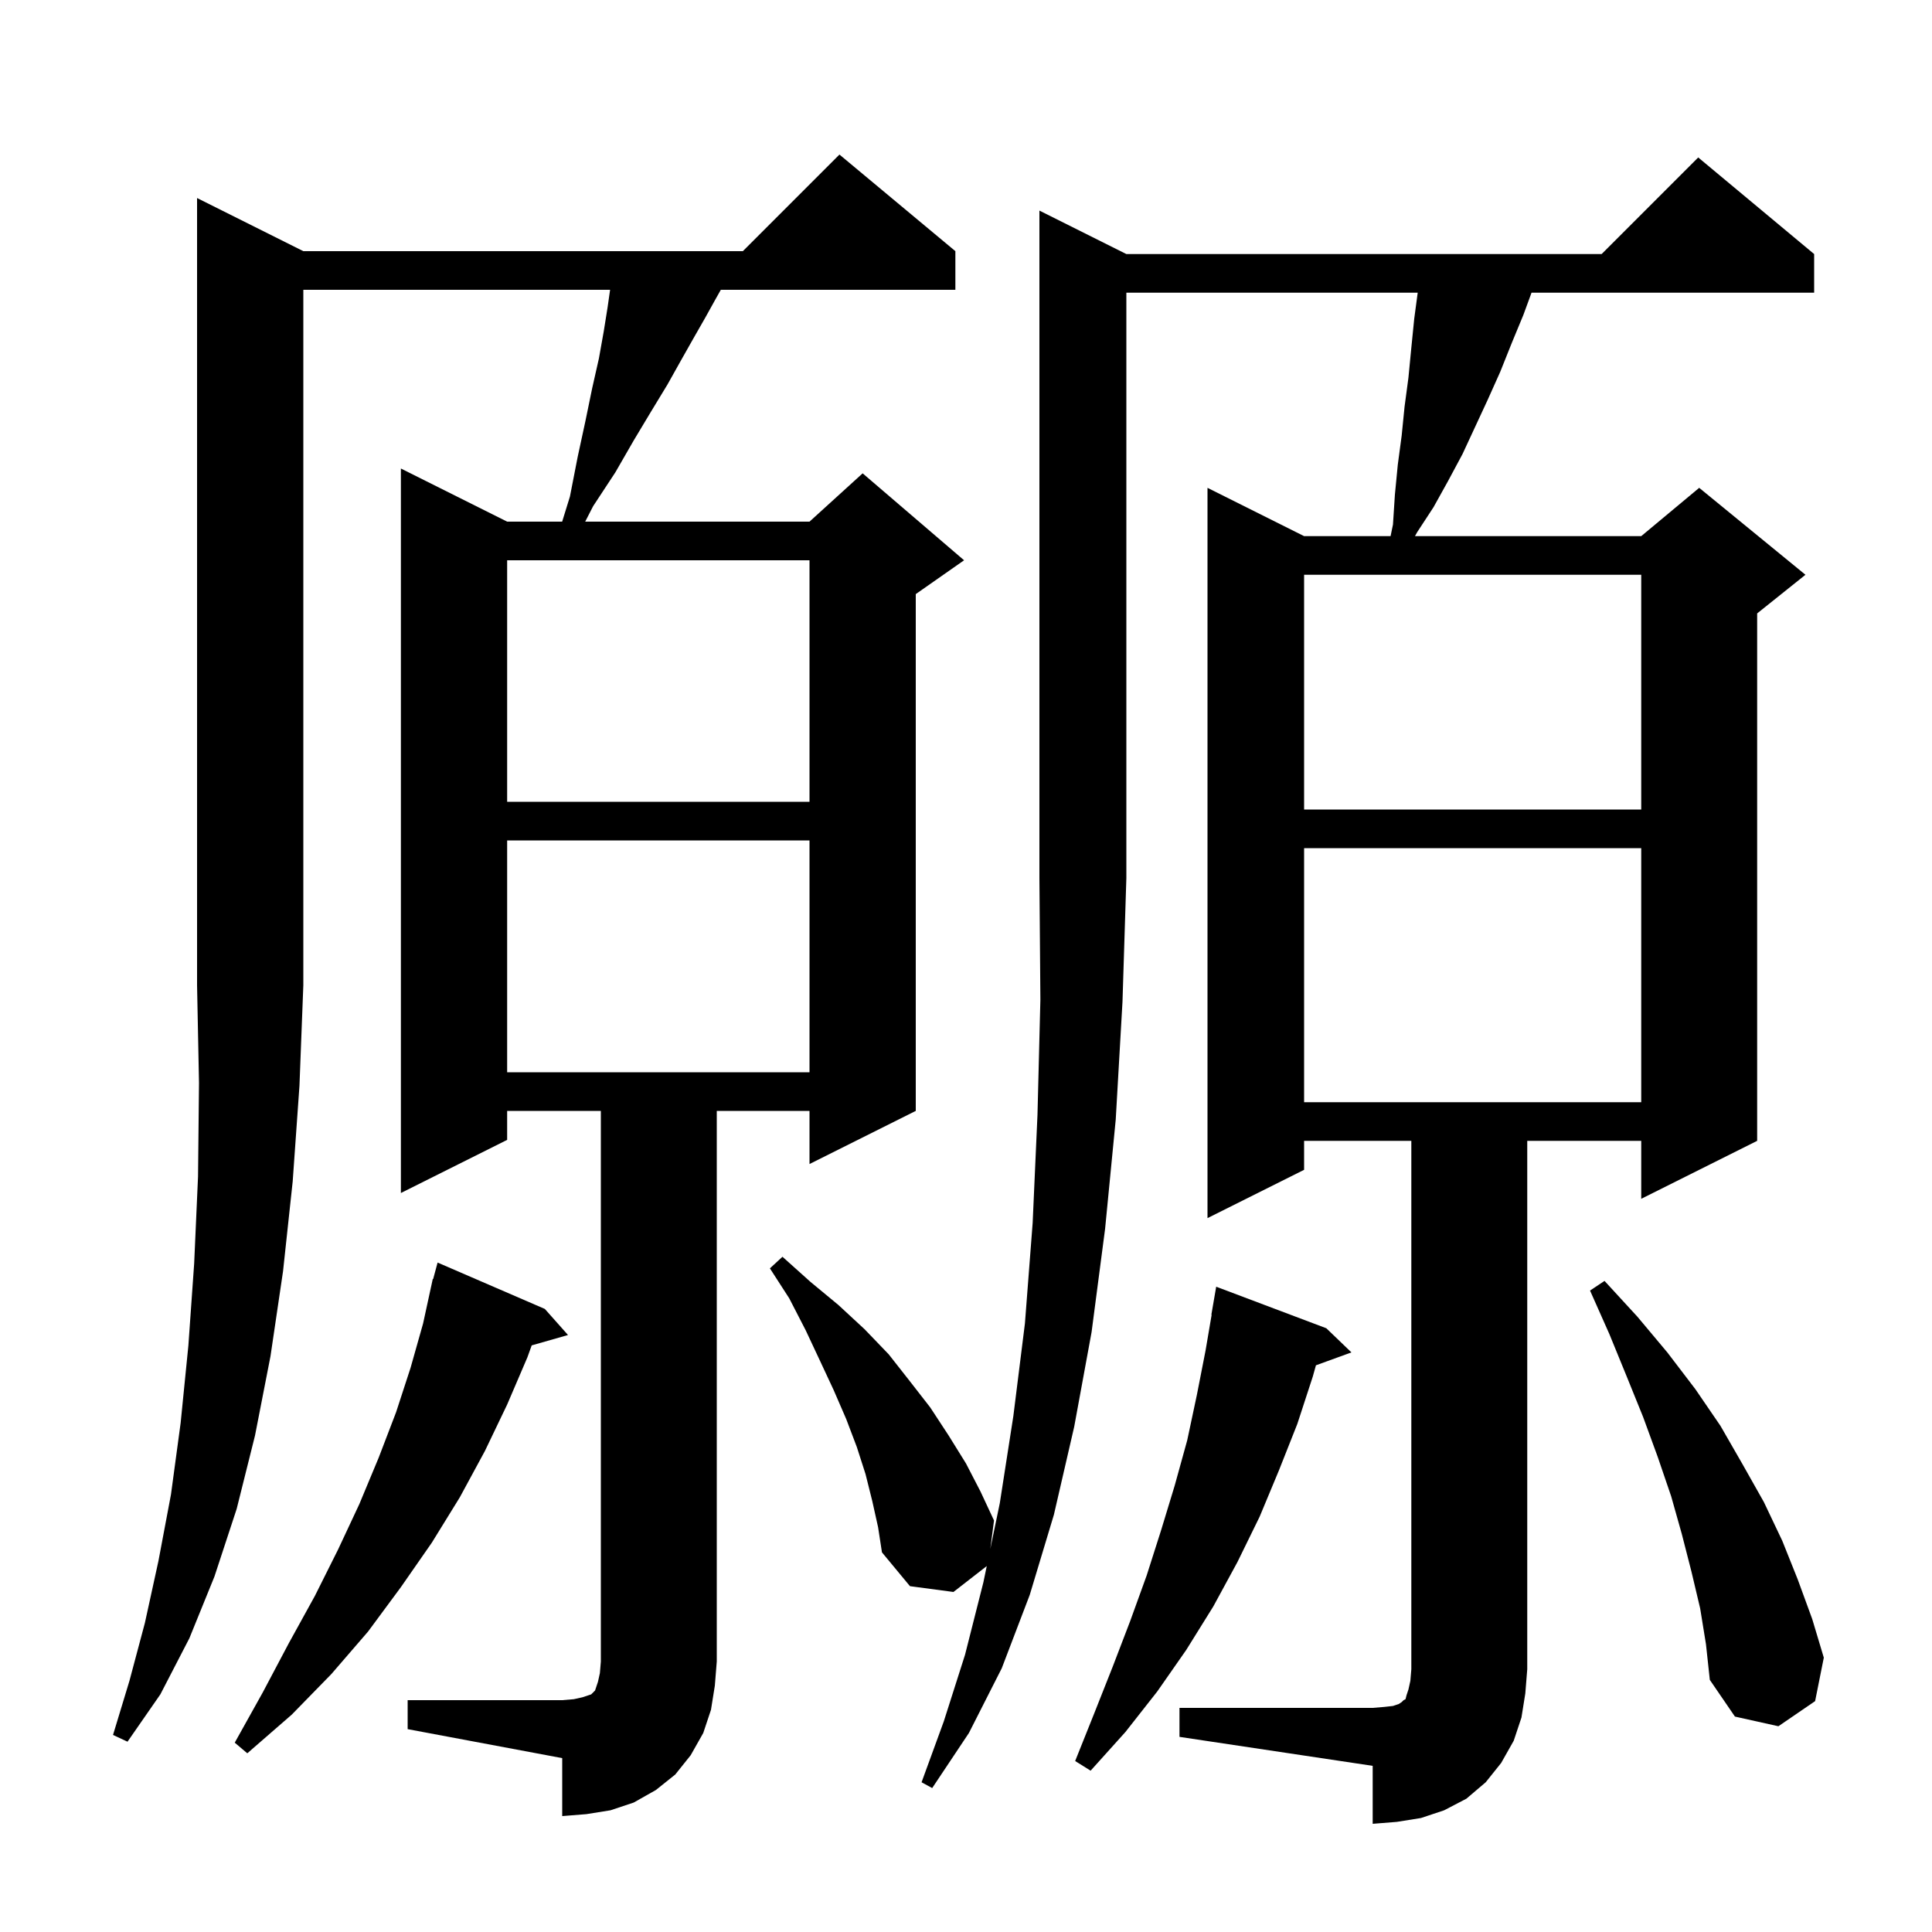 <svg xmlns="http://www.w3.org/2000/svg" xmlns:xlink="http://www.w3.org/1999/xlink" version="1.1" baseProfile="full" viewBox="0 0 200 200" width="200" height="200"><g fill="currentColor"><path d="M 90.3 155.4 L 89.6 152.6 L 88.7 149.8 L 87.6 146.9 L 86.3 143.9 L 84.9 140.9 L 83.4 137.7 L 81.7 134.4 L 79.7 131.3 L 81.0 130.1 L 83.9 132.7 L 86.8 135.1 L 89.5 137.6 L 92.0 140.2 L 94.2 143.0 L 96.3 145.7 L 98.2 148.6 L 100.0 151.5 L 101.5 154.4 L 102.9 157.4 L 102.515 160.35 L 103.5 155.6 L 104.9 146.6 L 106.1 137.0 L 106.9 126.6 L 107.4 115.4 L 107.7 103.5 L 107.6 90.9 L 107.6 21.8 L 116.6 26.3 L 165.8 26.3 L 175.8 16.3 L 187.8 26.3 L 187.8 30.3 L 158.543 30.3 L 157.7 32.6 L 156.5 35.5 L 155.3 38.5 L 154.0 41.4 L 151.4 47.0 L 149.9 49.8 L 148.4 52.5 L 146.7 55.1 L 146.478 55.5 L 169.9 55.5 L 175.9 50.5 L 186.9 59.5 L 181.9 63.5 L 181.9 118.1 L 169.9 124.1 L 169.9 118.1 L 158.1 118.1 L 158.1 172.8 L 157.9 175.3 L 157.5 177.8 L 156.7 180.2 L 155.4 182.5 L 153.8 184.5 L 151.8 186.2 L 149.5 187.4 L 147.1 188.2 L 144.6 188.6 L 142.1 188.8 L 142.1 182.8 L 122.1 179.8 L 122.1 176.8 L 142.1 176.8 L 143.3 176.7 L 144.2 176.6 L 144.8 176.4 L 145.1 176.2 L 145.3 176.0 L 145.5 175.9 L 145.6 175.5 L 145.8 174.9 L 146.0 174.0 L 146.1 172.8 L 146.1 118.1 L 135.0 118.1 L 135.0 121.1 L 125.0 126.1 L 125.0 50.5 L 135.0 55.5 L 143.952 55.5 L 144.2 54.3 L 144.4 51.2 L 144.7 48.1 L 145.1 45.1 L 145.4 42.1 L 145.8 39.1 L 146.1 36.0 L 146.4 33.0 L 146.76 30.3 L 116.6 30.3 L 116.6 90.9 L 116.2 103.7 L 115.5 115.9 L 114.4 127.2 L 113.0 137.9 L 111.2 147.7 L 109.1 156.8 L 106.6 165.1 L 103.7 172.7 L 100.3 179.4 L 96.5 185.1 L 95.4 184.5 L 97.7 178.2 L 99.9 171.3 L 101.8 163.8 L 102.149 162.118 L 98.7 164.8 L 94.2 164.2 L 91.3 160.7 L 90.9 158.1 Z M 137.3 137.5 L 139.9 140.0 L 136.226 141.336 L 135.9 142.5 L 134.3 147.4 L 132.4 152.2 L 130.4 157.0 L 128.1 161.7 L 125.6 166.3 L 122.8 170.8 L 119.8 175.1 L 116.5 179.3 L 112.9 183.3 L 111.3 182.3 L 113.3 177.3 L 115.2 172.5 L 117.0 167.8 L 118.7 163.1 L 120.2 158.4 L 121.6 153.8 L 122.9 149.1 L 123.9 144.4 L 124.8 139.8 L 125.429 136.103 L 125.4 136.1 L 125.9 133.2 Z M 56.4 135.5 L 58.8 138.2 L 55.041 139.274 L 54.6 140.5 L 52.5 145.4 L 50.2 150.2 L 47.6 155.0 L 44.7 159.7 L 41.5 164.3 L 38.1 168.9 L 34.3 173.3 L 30.2 177.5 L 25.6 181.5 L 24.3 180.4 L 27.2 175.2 L 29.9 170.1 L 32.6 165.2 L 35.0 160.4 L 37.2 155.7 L 39.2 150.9 L 41.0 146.2 L 42.5 141.6 L 43.8 137.0 L 44.604 133.301 L 44.6 133.3 L 44.623 133.216 L 44.8 132.4 L 44.839 132.411 L 45.3 130.7 Z M 31.4 26.0 L 76.9 26.0 L 86.9 16.0 L 98.9 26.0 L 98.9 30.0 L 74.619 30.0 L 74.0 31.1 L 73.0 32.9 L 71.8 35.0 L 70.5 37.3 L 69.1 39.8 L 67.4 42.6 L 65.6 45.6 L 63.7 48.9 L 61.4 52.4 L 60.579 54.0 L 83.8 54.0 L 89.3 49.0 L 99.8 58.0 L 94.8 61.5 L 94.8 115.0 L 83.8 120.5 L 83.8 115.0 L 74.2 115.0 L 74.2 172.0 L 74.0 174.5 L 73.6 177.0 L 72.8 179.4 L 71.5 181.7 L 69.9 183.7 L 67.9 185.3 L 65.6 186.6 L 63.2 187.4 L 60.7 187.8 L 58.2 188.0 L 58.2 182.0 L 42.2 179.0 L 42.2 176.0 L 58.2 176.0 L 59.4 175.9 L 60.3 175.7 L 61.2 175.4 L 61.6 175.0 L 61.9 174.1 L 62.1 173.2 L 62.2 172.0 L 62.2 115.0 L 52.5 115.0 L 52.5 118.0 L 41.5 123.5 L 41.5 48.5 L 52.5 54.0 L 58.195 54.0 L 59.0 51.4 L 59.8 47.3 L 60.6 43.6 L 61.3 40.2 L 62.0 37.1 L 62.5 34.3 L 62.9 31.8 L 63.157 30.0 L 31.4 30.0 L 31.4 102.0 L 31.0 112.4 L 30.3 122.3 L 29.3 131.6 L 28.0 140.4 L 26.4 148.6 L 24.5 156.2 L 22.2 163.2 L 19.6 169.6 L 16.6 175.4 L 13.2 180.3 L 11.7 179.6 L 13.4 174.0 L 15.0 168.0 L 16.4 161.6 L 17.7 154.7 L 18.7 147.3 L 19.5 139.3 L 20.1 130.8 L 20.5 121.8 L 20.6 112.1 L 20.4 102.0 L 20.4 20.5 Z M 176.0 166.5 L 175.1 162.7 L 174.1 158.8 L 173.0 154.9 L 171.6 150.8 L 170.1 146.7 L 168.4 142.5 L 166.6 138.1 L 164.6 133.6 L 166.1 132.6 L 169.5 136.3 L 172.6 140.0 L 175.5 143.8 L 178.1 147.6 L 180.4 151.6 L 182.6 155.5 L 184.5 159.5 L 186.1 163.5 L 187.6 167.6 L 188.8 171.6 L 187.9 176.1 L 184.1 178.7 L 179.6 177.7 L 177.0 173.9 L 176.6 170.2 Z M 135.0 87.8 L 135.0 114.1 L 169.9 114.1 L 169.9 87.8 Z M 52.5 87.0 L 52.5 111.0 L 83.8 111.0 L 83.8 87.0 Z M 135.0 59.5 L 135.0 83.8 L 169.9 83.8 L 169.9 59.5 Z M 52.5 58.0 L 52.5 83.0 L 83.8 83.0 L 83.8 58.0 Z "/></g></svg>